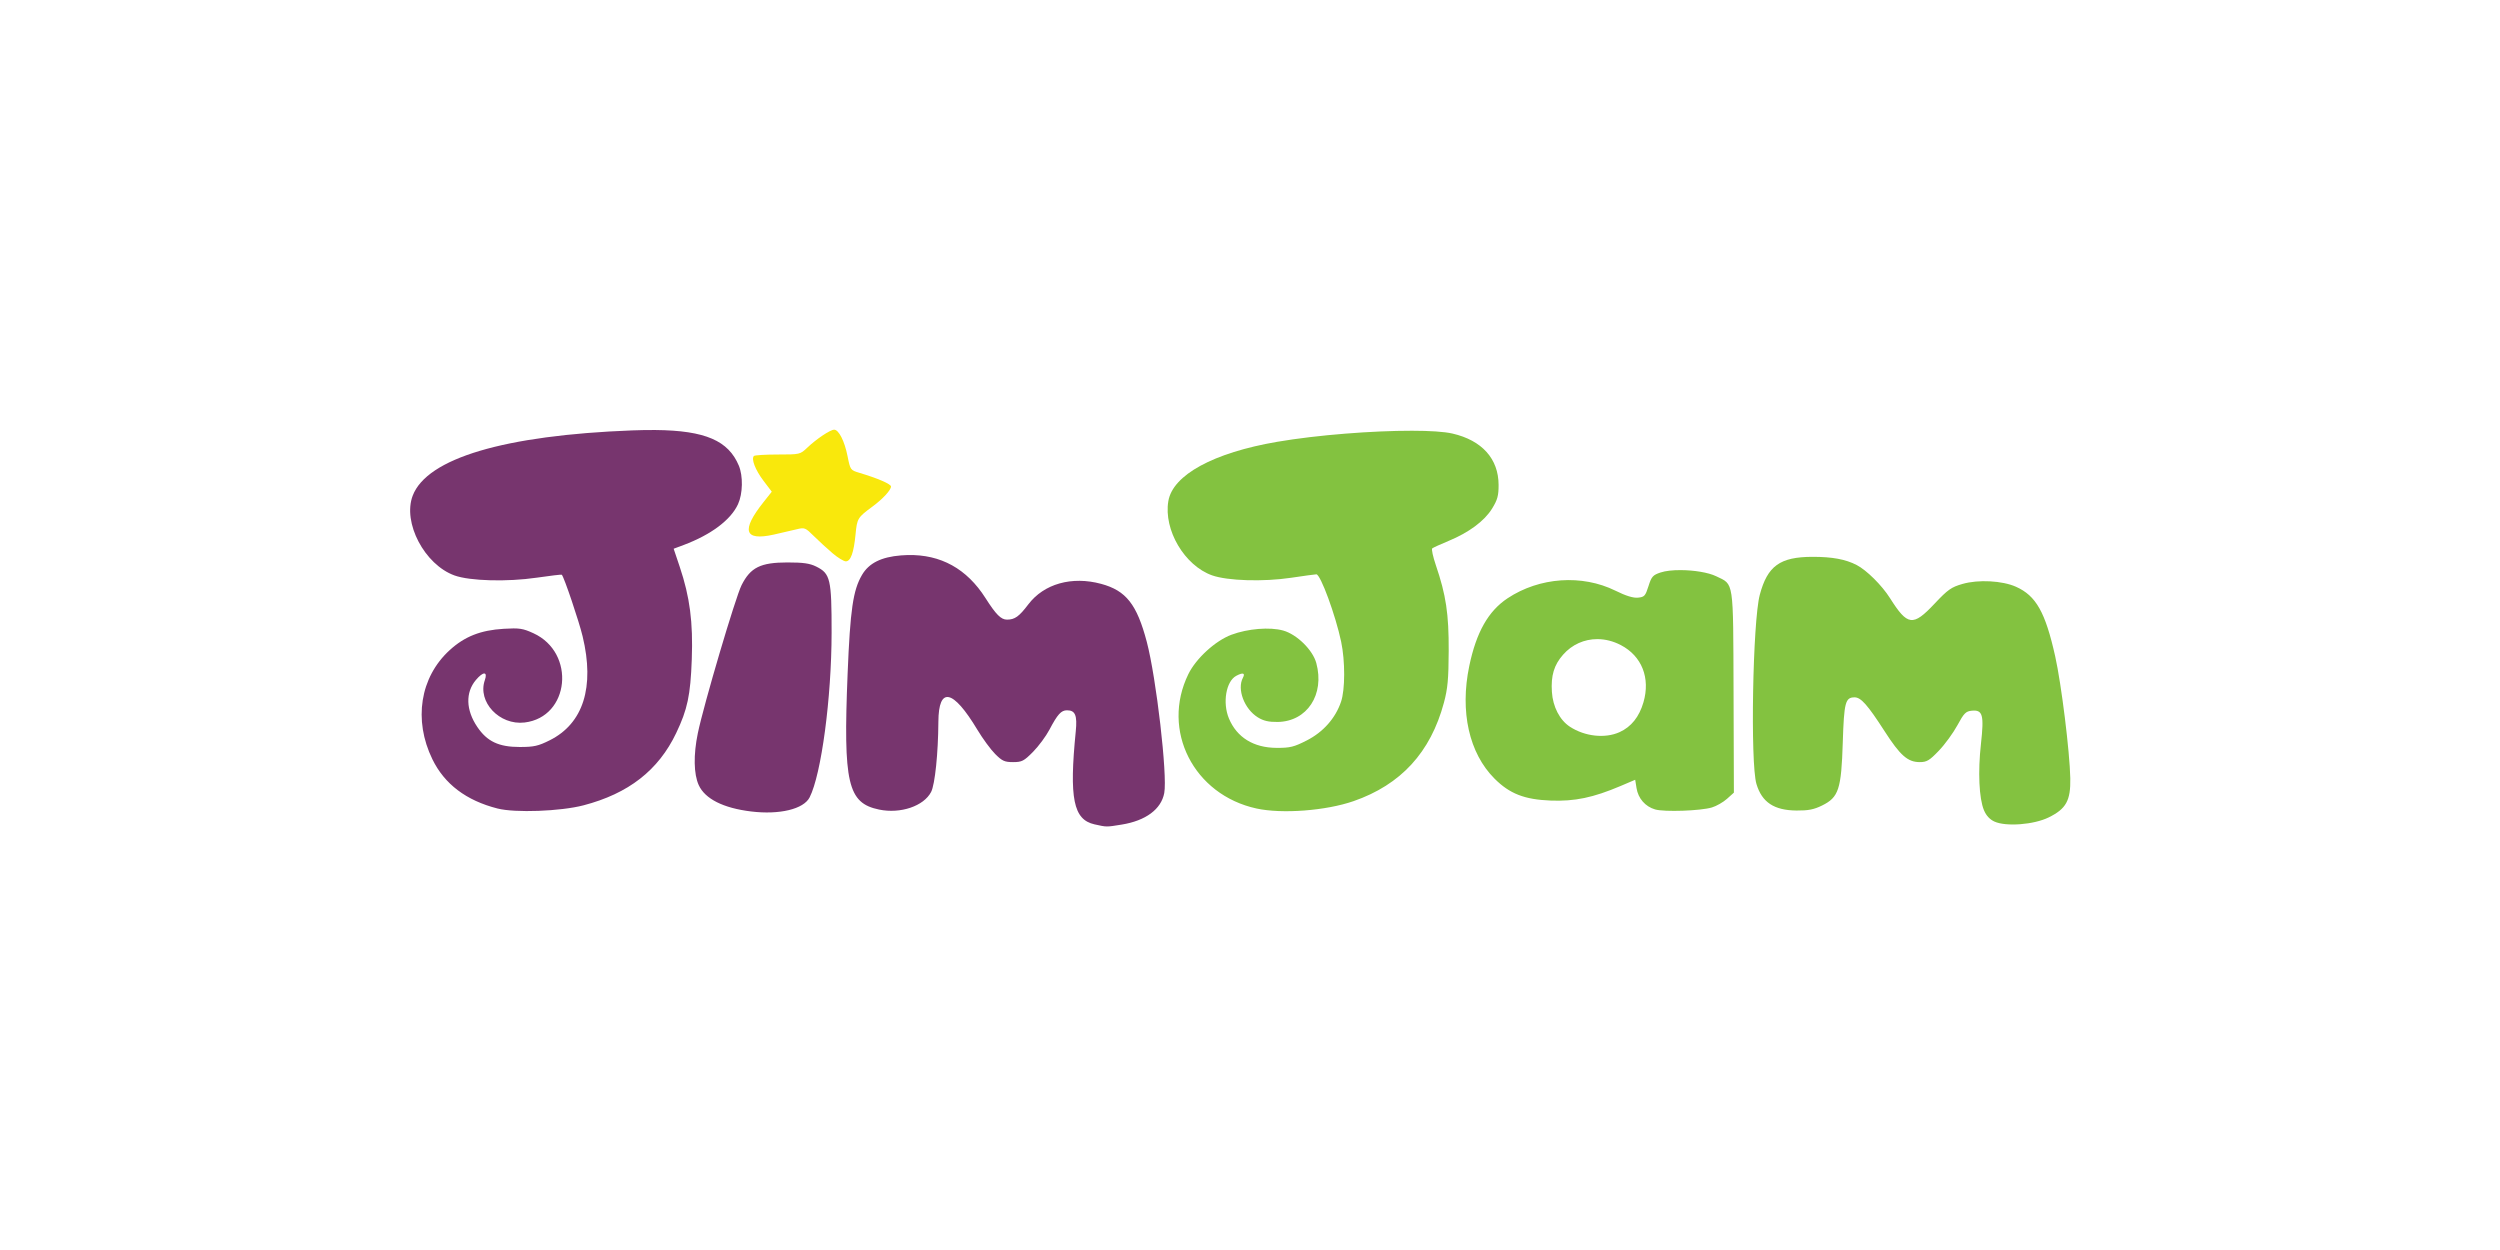 <svg width="128" height="64" viewBox="0 0 128 64" fill="none" xmlns="http://www.w3.org/2000/svg">
<g clip-path="url(#clip0_967_19194)">
<path d="M33.559 22.017C33.193 22.014 32.799 22.02 32.374 22.036C25.822 22.286 21.862 23.463 21.13 25.38C20.605 26.755 21.737 28.911 23.273 29.464C24.06 29.747 25.97 29.799 27.48 29.577C28.17 29.476 28.749 29.408 28.765 29.426C28.887 29.564 29.644 31.805 29.831 32.584C30.455 35.181 29.865 37.043 28.147 37.902C27.556 38.197 27.339 38.246 26.61 38.246C25.537 38.246 24.942 37.965 24.438 37.22C23.852 36.354 23.825 35.458 24.364 34.817C24.742 34.368 24.982 34.372 24.823 34.825C24.436 35.935 25.572 37.145 26.858 36.992C29.171 36.718 29.497 33.422 27.31 32.421C26.77 32.174 26.593 32.147 25.798 32.194C24.608 32.264 23.79 32.587 23.022 33.289C21.507 34.673 21.16 36.866 22.138 38.873C22.759 40.147 23.872 40.988 25.475 41.396C26.377 41.626 28.693 41.54 29.87 41.234C32.178 40.633 33.711 39.439 34.621 37.532C35.199 36.322 35.351 35.605 35.419 33.762C35.489 31.855 35.321 30.567 34.803 29.023L34.491 28.095L34.999 27.905C36.408 27.377 37.419 26.618 37.787 25.813C38.033 25.274 38.051 24.376 37.828 23.841C37.296 22.568 36.12 22.042 33.559 22.017V22.017ZM46.477 28.418C46.365 28.421 46.25 28.427 46.135 28.436C45.118 28.517 44.489 28.832 44.135 29.436C43.675 30.221 43.532 31.203 43.398 34.488C43.169 40.113 43.402 41.117 45.01 41.45C46.105 41.678 47.298 41.273 47.673 40.548C47.87 40.169 48.035 38.57 48.045 36.955C48.056 35.131 48.79 35.281 50.04 37.361C50.313 37.816 50.724 38.376 50.952 38.604C51.309 38.962 51.435 39.02 51.868 39.02C52.321 39.02 52.422 38.968 52.891 38.495C53.176 38.206 53.554 37.696 53.73 37.362C54.147 36.57 54.331 36.367 54.63 36.367C55.054 36.367 55.161 36.625 55.079 37.446C54.737 40.883 54.955 41.964 56.039 42.207C56.67 42.348 56.635 42.348 57.43 42.219C58.664 42.019 59.455 41.432 59.61 40.602C59.779 39.701 59.202 34.708 58.715 32.861C58.208 30.942 57.656 30.239 56.38 29.894C54.878 29.487 53.449 29.89 52.649 30.945C52.178 31.567 51.958 31.725 51.558 31.725C51.252 31.725 50.996 31.468 50.456 30.62C49.502 29.12 48.167 28.382 46.477 28.418ZM40.314 28.797C38.94 28.798 38.427 29.052 37.97 29.957C37.657 30.576 36.029 36.084 35.728 37.544C35.5 38.646 35.518 39.63 35.775 40.197C36.096 40.902 37.032 41.374 38.455 41.547C39.91 41.725 41.147 41.427 41.453 40.825C42.053 39.645 42.575 35.732 42.578 32.389C42.58 29.648 42.515 29.368 41.792 29.009C41.46 28.844 41.129 28.797 40.314 28.797Z" fill="#77356E"/>
<path d="M72.295 22.054C70.294 22.052 67.47 22.265 65.396 22.62C62.134 23.178 60.045 24.315 59.819 25.657C59.569 27.132 60.649 28.961 62.064 29.46C62.853 29.739 64.686 29.794 66.096 29.583C66.751 29.485 67.337 29.405 67.398 29.405C67.611 29.405 68.382 31.503 68.667 32.856C68.876 33.851 68.873 35.309 68.66 35.933C68.373 36.777 67.747 37.482 66.906 37.911C66.251 38.245 66.052 38.294 65.363 38.291C64.184 38.286 63.327 37.757 62.921 36.785C62.585 35.982 62.774 34.881 63.296 34.602C63.639 34.419 63.768 34.457 63.637 34.702C63.325 35.285 63.708 36.301 64.403 36.73C64.69 36.908 64.958 36.97 65.416 36.964C66.923 36.943 67.831 35.561 67.395 33.95C67.213 33.278 66.402 32.481 65.7 32.284C65.018 32.093 63.89 32.185 63.049 32.499C62.226 32.807 61.237 33.711 60.844 34.515C59.436 37.39 61.113 40.695 64.336 41.396C65.643 41.68 67.884 41.51 69.3 41.019C71.724 40.178 73.245 38.523 73.928 35.98C74.122 35.258 74.167 34.772 74.173 33.328C74.181 31.432 74.037 30.468 73.515 28.936C73.368 28.502 73.284 28.115 73.33 28.077C73.376 28.039 73.748 27.869 74.157 27.7C75.207 27.266 76.001 26.677 76.394 26.041C76.672 25.59 76.729 25.383 76.728 24.826C76.724 23.489 75.876 22.546 74.366 22.198C73.944 22.101 73.205 22.055 72.295 22.054ZM92.801 28.51C91.135 28.513 90.495 28.974 90.101 30.454C89.739 31.811 89.611 39.076 89.93 40.139C90.21 41.077 90.832 41.489 91.981 41.499C92.583 41.504 92.873 41.448 93.292 41.241C94.141 40.823 94.275 40.415 94.35 38.014C94.415 35.952 94.481 35.704 94.957 35.704C95.28 35.704 95.624 36.093 96.483 37.426C97.29 38.681 97.674 39.02 98.291 39.02C98.652 39.02 98.787 38.939 99.268 38.437C99.576 38.117 100.002 37.532 100.216 37.139C100.554 36.514 100.649 36.418 100.954 36.388C101.516 36.334 101.59 36.599 101.425 38.083C101.265 39.512 101.327 40.882 101.579 41.484C101.694 41.759 101.876 41.956 102.116 42.065C102.711 42.334 104.128 42.225 104.889 41.853C105.786 41.414 106.021 40.989 105.999 39.848C105.972 38.491 105.542 35.022 105.226 33.604C104.722 31.344 104.246 30.5 103.216 30.041C102.516 29.729 101.294 29.664 100.485 29.896C99.908 30.061 99.732 30.184 99.053 30.905C97.941 32.086 97.67 32.052 96.765 30.62C96.351 29.967 95.572 29.193 95.06 28.928C94.492 28.635 93.809 28.508 92.801 28.51ZM86.047 29.19C85.646 29.188 85.273 29.227 85.018 29.312C84.625 29.444 84.557 29.521 84.402 30.012C84.244 30.513 84.194 30.568 83.866 30.6C83.621 30.624 83.249 30.51 82.712 30.244C80.999 29.398 78.822 29.55 77.189 30.631C76.2 31.287 75.586 32.372 75.226 34.102C74.74 36.436 75.218 38.564 76.52 39.866C77.294 40.64 78.052 40.936 79.391 40.989C80.624 41.037 81.569 40.84 82.976 40.242L83.722 39.924L83.79 40.35C83.875 40.881 84.237 41.296 84.742 41.443C85.213 41.58 87.071 41.516 87.649 41.342C87.88 41.273 88.228 41.074 88.422 40.9L88.775 40.583L88.758 35.431C88.737 29.626 88.785 29.948 87.871 29.505C87.461 29.306 86.715 29.192 86.047 29.19ZM81.787 32.723C82.185 32.724 82.595 32.824 82.987 33.029C84.062 33.59 84.507 34.715 84.145 35.957C83.928 36.704 83.52 37.214 82.923 37.485C82.181 37.822 81.144 37.709 80.377 37.207C79.857 36.866 79.505 36.185 79.457 35.426C79.403 34.588 79.565 34.049 80.028 33.522C80.49 32.995 81.123 32.721 81.787 32.723Z" fill="#83C240"/>
<path d="M42.628 28.327C42.36 28.099 41.931 27.706 41.676 27.453C41.233 27.013 41.195 26.998 40.791 27.099C40.559 27.157 40.025 27.281 39.604 27.374C38.106 27.705 37.938 27.164 39.087 25.715L39.515 25.175L39.089 24.613C38.67 24.059 38.452 23.493 38.601 23.346C38.642 23.305 39.191 23.271 39.82 23.271C40.952 23.271 40.968 23.267 41.33 22.923C41.797 22.478 42.511 22 42.708 22C42.946 22 43.242 22.585 43.396 23.361C43.535 24.06 43.544 24.072 43.998 24.208C44.942 24.49 45.619 24.783 45.619 24.909C45.619 25.091 45.202 25.544 44.68 25.929C43.91 26.496 43.882 26.542 43.804 27.36C43.714 28.301 43.554 28.741 43.305 28.741C43.202 28.741 42.897 28.555 42.628 28.327Z" fill="#F9E80C"/>
</g>
<defs>
<clipPath id="clip0_967_19194">
<rect width="85" height="20.314" fill="white" transform="translate(21 22)"/>
</clipPath>
</defs>
</svg>
